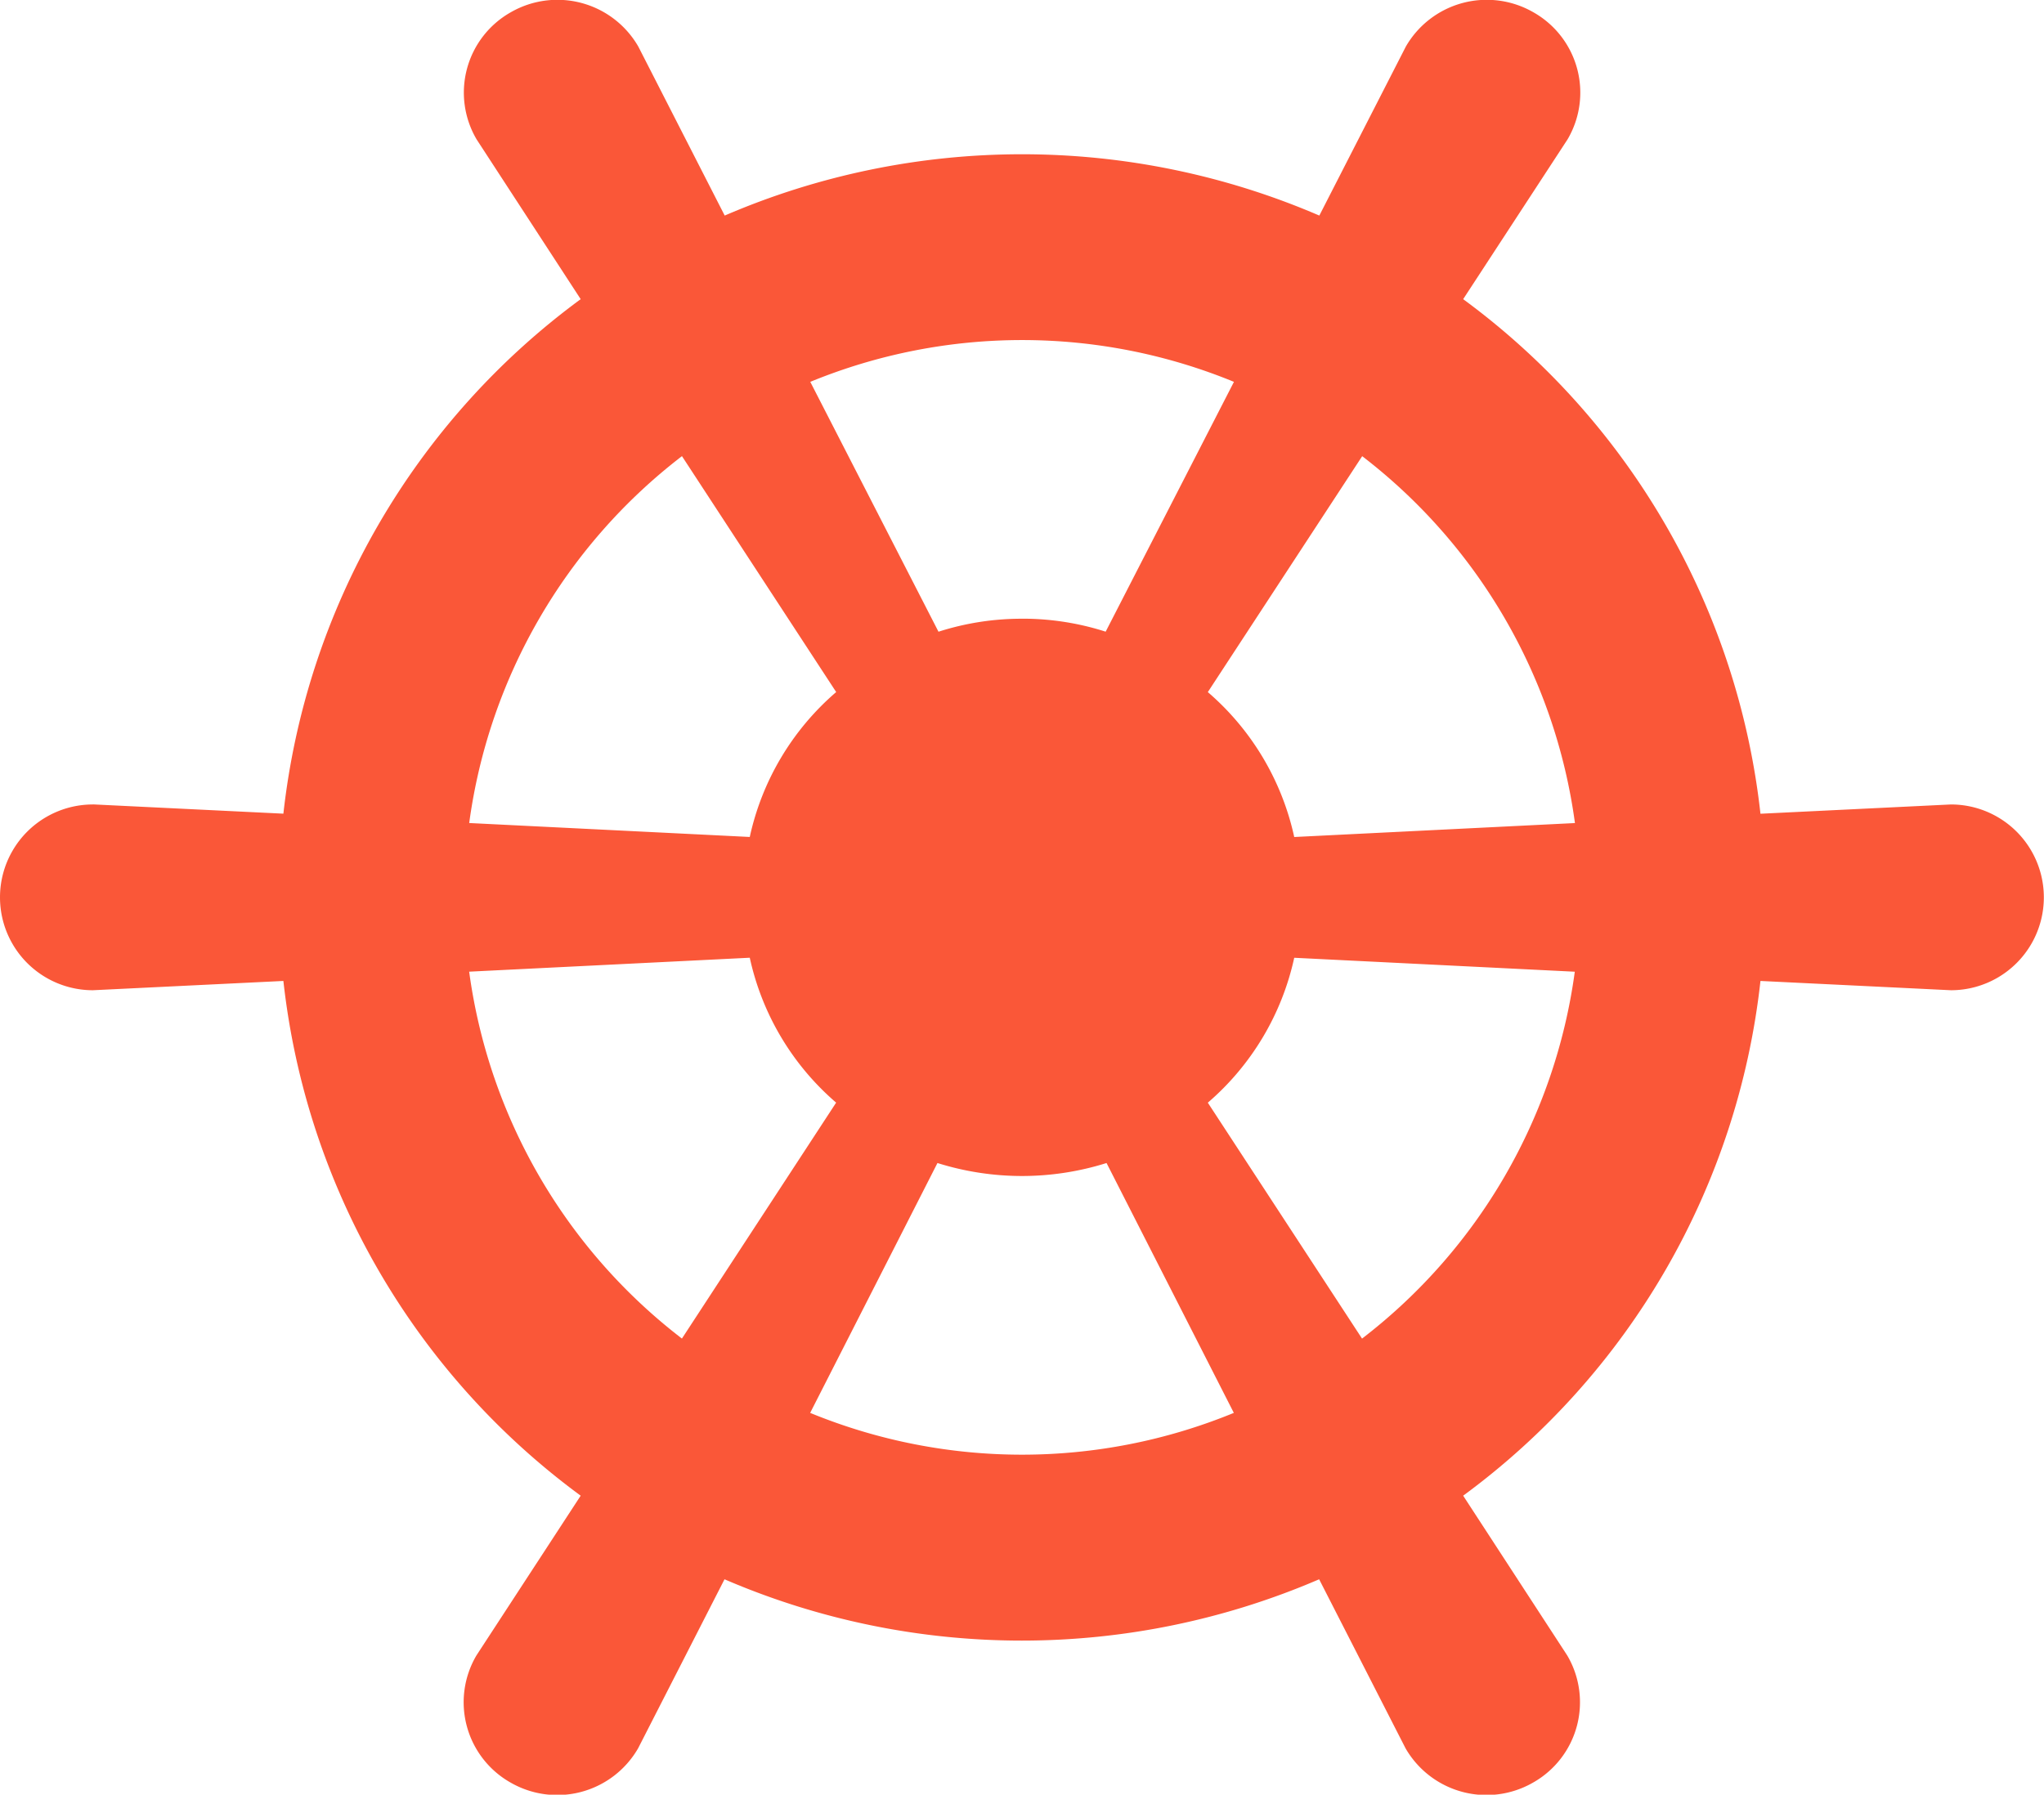 <svg xmlns="http://www.w3.org/2000/svg" width="53.504" height="46.99" viewBox="0 0 53.504 46.99">
  <path id="ship-wheel" d="M3.432,23.4l4.986.243A19.361,19.361,0,0,1,16.2,10.172L13.476,5.989a2.415,2.415,0,0,1,.9-3.332,2.445,2.445,0,0,1,3.332.9L19.97,7.983a19.669,19.669,0,0,1,15.565,0L37.8,3.557a2.445,2.445,0,0,1,3.332-.9,2.415,2.415,0,0,1,.9,3.332L39.3,10.172a19.361,19.361,0,0,1,7.782,13.473l4.986-.243a2.432,2.432,0,1,1,0,4.864l-4.986-.243A19.361,19.361,0,0,1,39.3,41.5l2.724,4.183a2.415,2.415,0,0,1-.9,3.332,2.445,2.445,0,0,1-3.332-.9l-2.262-4.426a19.669,19.669,0,0,1-15.565,0l-2.262,4.426a2.445,2.445,0,0,1-3.332.9,2.415,2.415,0,0,1-.9-3.332L16.2,41.5A19.361,19.361,0,0,1,8.418,28.023l-4.986.243a2.432,2.432,0,1,1,0-4.864m17.194.851a6.959,6.959,0,0,1,2.262-3.794l-4.037-6.177a14.575,14.575,0,0,0-5.569,9.606l7.345.365m7.126-5.715a7.114,7.114,0,0,1,2.189.34L33.3,12.337a14.595,14.595,0,0,0-11.09,0l3.356,6.542a7.114,7.114,0,0,1,2.189-.34m7.126,5.715,7.345-.365a14.575,14.575,0,0,0-5.569-9.606L32.616,20.46a6.959,6.959,0,0,1,2.262,3.794m0,3.162a6.959,6.959,0,0,1-2.262,3.794l4.037,6.177a14.575,14.575,0,0,0,5.569-9.606l-7.345-.365M27.752,33.13a7.39,7.39,0,0,1-2.213-.34l-3.332,6.542a14.594,14.594,0,0,0,11.09,0L29.965,32.79a7.39,7.39,0,0,1-2.213.34m-7.126-5.715-7.345.365a14.575,14.575,0,0,0,5.569,9.606l4.037-6.177A6.959,6.959,0,0,1,20.626,27.415Z" transform="translate(-1 -2.339)" fill="#fa5738"/>
</svg>

